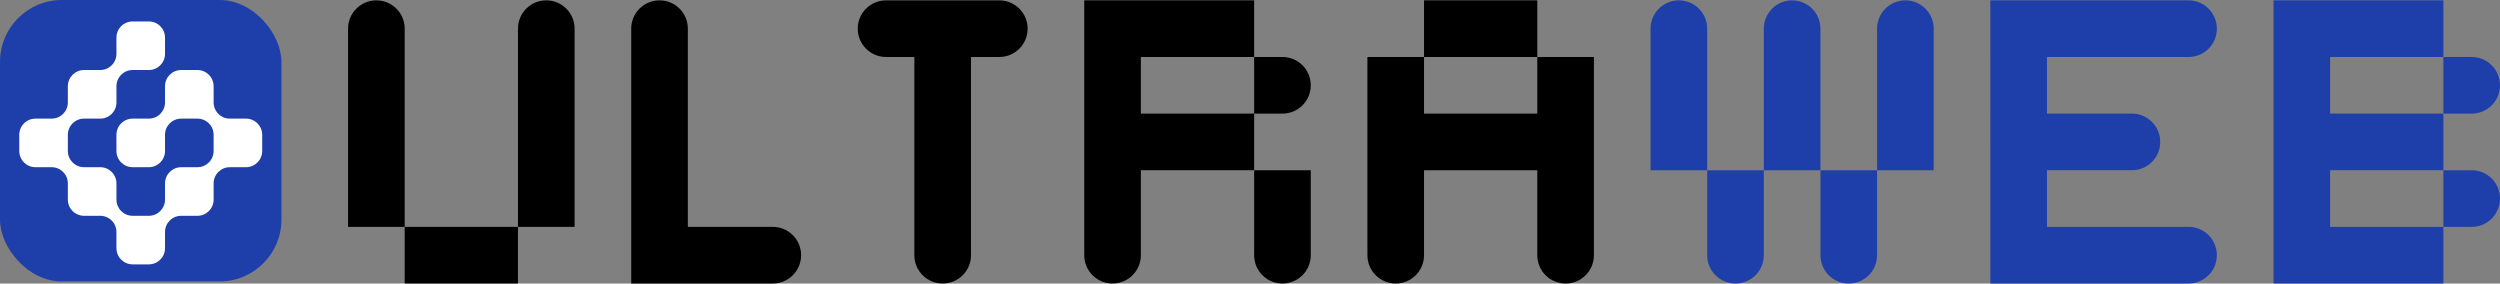 <?xml version="1.0" encoding="UTF-8"?>
<svg id="Layer_2" data-name="Layer 2" xmlns="http://www.w3.org/2000/svg" viewBox="0 0 1617.73 183.46">
  <rect x="0" y="0" width="1617.73" height="183.46" fill="#808080" stroke="none"/>
  <defs>
    <style>
      .cls-1 {
        fill: #fff;
      }

      .cls-2 {
        fill: #1e3fa9;
      }
    </style>
  </defs>
  <g id="Layer_1-2" data-name="Layer 1">
    <g>
      <path d="M261.87,146.81h-36.64V18.55c0-10.12,8.2-18.32,18.32-18.32h0c10.12,0,18.32,8.2,18.32,18.32v128.26ZM335.16,146.81v36.64h-73.29v-36.64h73.29ZM371.81,146.81h-36.64V18.55c0-10.12,8.2-18.32,18.32-18.32h0c10.12,0,18.32,8.2,18.32,18.32v128.26Z"/>
      <path d="M518.39,165.13h0c0,10.12-8.2,18.32-18.32,18.32h-91.61V18.55c0-10.12,8.2-18.32,18.32-18.32h0c10.12,0,18.32,8.2,18.32,18.32v128.26h54.97c10.12,0,18.32,8.2,18.32,18.32Z"/>
      <path d="M610,183.46h0c-10.12,0-18.32-8.2-18.32-18.32V36.88h-18.32c-10.12,0-18.32-8.2-18.32-18.32h0c0-10.12,8.2-18.32,18.32-18.32h73.29c10.12,0,18.32,8.2,18.32,18.32h0c0,10.12-8.2,18.32-18.32,18.32h-18.32v128.26c0,10.12-8.2,18.32-18.32,18.32Z"/>
      <path d="M719.93,183.46h0c-10.12,0-18.32-8.2-18.32-18.32V.23s109.93,0,109.93,0v36.64h-73.29v36.64h73.29v36.64h-73.29v54.97c0,10.12-8.2,18.32-18.32,18.32ZM829.87,73.52h-18.32v-36.64h18.32c10.12,0,18.32,8.2,18.32,18.32h0c0,10.12-8.2,18.32-18.32,18.32ZM829.87,183.46h0c-10.12,0-18.32-8.2-18.32-18.32v-54.97h36.64v54.97c0,10.12-8.2,18.32-18.32,18.32Z"/>
      <path d="M903.16,183.46h0c-10.12,0-18.32-8.2-18.32-18.32V36.88h36.64v36.64h73.29v-36.64h36.64v128.26c0,10.12-8.2,18.32-18.32,18.32h0c-10.12,0-18.32-8.2-18.32-18.32v-54.97h-73.29v54.97c0,10.12-8.2,18.32-18.32,18.32ZM921.48,36.88V.23h73.29v36.64h-73.29Z"/>
      <path class="cls-2" d="M1104.7,110.17h-36.64V18.55c0-10.12,8.2-18.32,18.32-18.32h0c10.12,0,18.32,8.2,18.32,18.32v91.61ZM1123.03,183.46h0c-10.12,0-18.32-8.2-18.32-18.32v-54.97h36.64v54.97c0,10.12-8.2,18.32-18.32,18.32ZM1141.35,110.17V18.55c0-10.12,8.2-18.32,18.32-18.32h0c10.12,0,18.32,8.2,18.32,18.32v91.61h-36.64ZM1196.32,183.46h0c-10.12,0-18.32-8.2-18.32-18.32v-54.97h36.64v54.97c0,10.12-8.2,18.32-18.32,18.32ZM1214.64,110.17V18.55c0-10.12,8.2-18.32,18.32-18.32h0c10.12,0,18.32,8.2,18.32,18.32v91.61h-36.64Z"/>
      <path class="cls-2" d="M1434.51,165.13h0c0,10.12-8.2,18.32-18.32,18.32h-128.26V.23h128.26c10.12,0,18.32,8.2,18.32,18.32h0c0,10.12-8.2,18.32-18.32,18.32h-91.61v36.64h54.97c10.12,0,18.32,8.2,18.32,18.32h0c0,10.12-8.2,18.32-18.32,18.32h-54.97v36.64h91.61c10.12,0,18.32,8.2,18.32,18.32Z"/>
      <path class="cls-2" d="M1507.8,146.81h73.29v36.64h-109.93V.23h109.93v36.64h-73.29v36.64h73.29v36.64h-73.29v36.64ZM1599.41,73.52h-18.32v-36.64h18.32c10.12,0,18.32,8.2,18.32,18.32h0c0,10.12-8.2,18.32-18.32,18.32ZM1599.41,146.81h-18.32v-36.64h18.32c10.12,0,18.32,8.2,18.32,18.32h0c0,10.12-8.2,18.32-18.32,18.32Z"/>
    </g>
    <rect class="cls-2" width="182.11" height="182.11" rx="40" ry="40"/>
    <g id="uuid-cb66df8b-643c-404d-9f2e-551971d76df1" data-name="Layer 1-2">
      <path class="cls-1" d="M169.66,87.23v10.49c0,5.79-4.69,10.47-10.47,10.47h-10.49c-5.79,0-10.47,4.7-10.47,10.49v10.47c0,5.8-4.7,10.49-10.49,10.49h-10.47c-5.79,0-10.49,4.69-10.49,10.47v10.49c0,5.79-4.69,10.47-10.47,10.47h-10.49c-5.79,0-10.47-4.69-10.47-10.47v-10.49c0-5.79-4.7-10.47-10.49-10.47h-10.47c-5.79,0-10.49-4.69-10.49-10.49v-10.47c0-5.79-4.69-10.49-10.47-10.49h-10.49c-5.79,0-10.47-4.69-10.47-10.47v-10.49c0-5.79,4.69-10.47,10.47-10.47h10.49c5.79,0,10.47-4.7,10.47-10.49v-10.47c0-5.79,4.7-10.49,10.49-10.49h10.47c5.79,0,10.49-4.69,10.49-10.47v-10.49c0-5.79,4.69-10.47,10.47-10.47h10.49c5.79,0,10.47,4.69,10.47,10.47v10.49c0,5.79-4.69,10.47-10.47,10.47h-10.49c-5.79,0-10.47,4.7-10.47,10.49v10.47c0,5.79-4.7,10.49-10.49,10.49h-10.47c-5.79,0-10.49,4.69-10.49,10.47v10.49c0,5.79,4.7,10.47,10.49,10.47h10.47c5.79,0,10.49,4.7,10.49,10.49v10.47c0,5.8,4.69,10.49,10.47,10.49h10.49c5.79,0,10.47-4.69,10.47-10.49v-10.47c0-5.79,4.7-10.49,10.49-10.49h10.47c5.79,0,10.49-4.69,10.49-10.47v-10.49c0-5.79-4.7-10.47-10.49-10.47h-10.47c-5.79,0-10.49,4.69-10.49,10.47v10.49c0,5.79-4.69,10.47-10.47,10.47h-10.49c-5.79,0-10.47-4.69-10.47-10.47v-10.49c0-5.79,4.69-10.47,10.47-10.47h10.49c5.79,0,10.47-4.7,10.47-10.49v-10.47c0-5.79,4.7-10.49,10.49-10.49h10.47c5.79,0,10.49,4.7,10.49,10.49v10.47c0,5.79,4.69,10.49,10.47,10.49h10.49c5.79,0,10.47,4.69,10.47,10.47Z"/>
    </g>
  </g>
</svg>